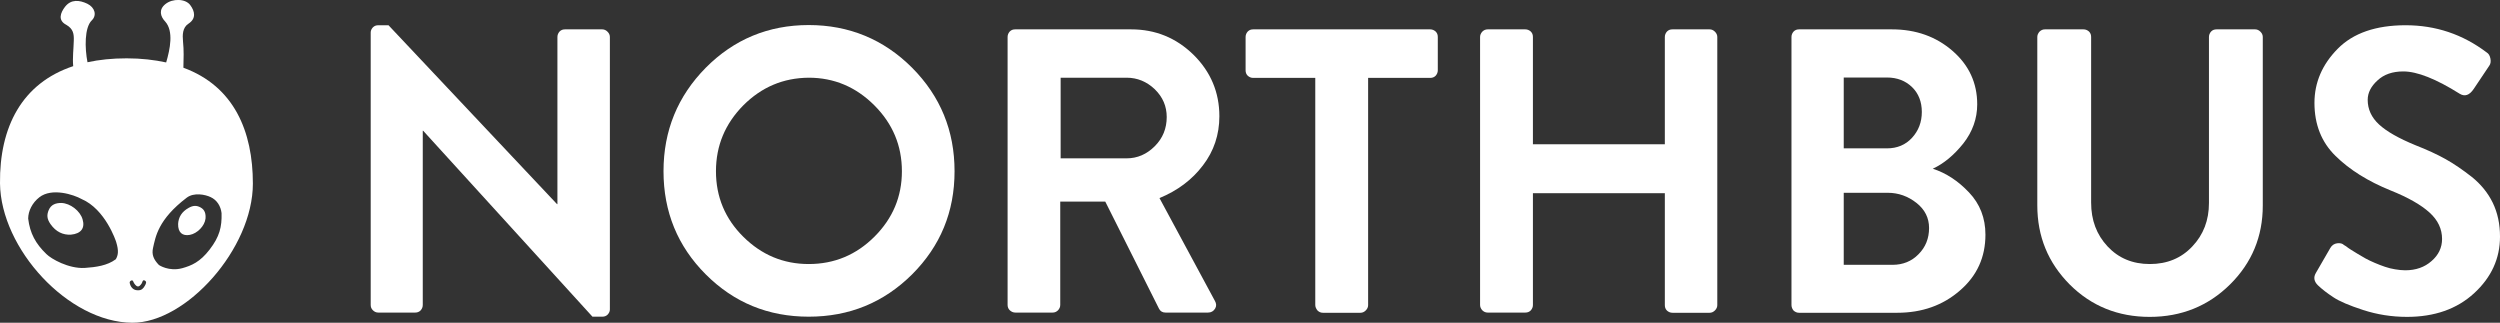 <svg version="1.1" xmlns="http://www.w3.org/2000/svg" xmlns:xlink="http://www.w3.org/1999/xlink" x="0px" y="0px"
	 width="127.73px" height="16.49px" viewBox="0 0 127.73 16.49" style="enable-background:new 0 0 127.73 16.49;"
	 xml:space="preserve">
<rect x="0" y="0" width="127.73" height="16.49" fill="#333333" stroke="none"/>
<style type="text/css">
	.st0{fill:#FFFFFF;}
</style>
<defs>
</defs>
<path class="st0" d="M9.7,12c-0.38,0.07-0.61-0.12-0.6-0.56c0.02-0.34,0.18-0.62,0.54-0.82c0.23-0.13,0.41-0.13,0.61-0.02
	c0.22,0.12,0.27,0.33,0.25,0.57C10.46,11.54,10.08,11.93,9.7,12z"/>
<path class="st0" d="M4.22,11.21c0.13,0.44-0.07,0.73-0.6,0.78c-0.4,0.02-0.76-0.14-1.04-0.54c-0.18-0.26-0.2-0.46-0.09-0.72
	c0.12-0.28,0.36-0.36,0.64-0.36C3.59,10.38,4.1,10.78,4.22,11.21z"/>
<path class="st0" d="M18.94,15.58V1.66c0-0.1,0.04-0.18,0.11-0.26c0.08-0.08,0.17-0.11,0.28-0.11h0.52l8.61,9.14h0.02V1.89
	c0-0.11,0.04-0.2,0.11-0.28c0.08-0.08,0.17-0.11,0.28-0.11h1.9c0.1,0,0.19,0.04,0.27,0.12s0.12,0.17,0.12,0.27v13.92
	c0,0.1-0.04,0.18-0.11,0.26c-0.08,0.08-0.17,0.11-0.28,0.11h-0.5l-8.65-9.5H21.6v8.9c0,0.11-0.04,0.2-0.11,0.28
	c-0.08,0.08-0.17,0.11-0.28,0.11h-1.88c-0.11,0-0.2-0.04-0.28-0.12C18.97,15.77,18.94,15.68,18.94,15.58z"/>
<path class="st0" d="M36.06,14.02c-1.44-1.44-2.16-3.2-2.16-5.27s0.72-3.83,2.16-5.29c1.44-1.45,3.2-2.18,5.26-2.18
	s3.83,0.73,5.28,2.18c1.45,1.46,2.17,3.22,2.17,5.29s-0.72,3.82-2.17,5.27c-1.45,1.44-3.21,2.16-5.28,2.16S37.5,15.46,36.06,14.02z
	 M37.98,5.38c-0.93,0.94-1.4,2.06-1.4,3.37s0.47,2.43,1.4,3.35s2.04,1.39,3.34,1.39c1.31,0,2.43-0.47,3.36-1.4
	c0.93-0.93,1.4-2.04,1.4-3.34c0-1.31-0.47-2.43-1.41-3.37s-2.06-1.41-3.35-1.41C40.02,3.98,38.91,4.45,37.98,5.38z"/>
<path class="st0" d="M51.48,15.58V1.89c0-0.11,0.04-0.2,0.11-0.28c0.08-0.08,0.17-0.11,0.28-0.11h5.92c1.24,0,2.3,0.43,3.19,1.3
	c0.88,0.87,1.32,1.92,1.32,3.14c0,0.94-0.28,1.78-0.84,2.51c-0.56,0.74-1.3,1.29-2.22,1.67l2.83,5.25c0.08,0.14,0.09,0.27,0.01,0.4
	c-0.08,0.13-0.2,0.2-0.36,0.2h-2.17c-0.15,0-0.26-0.06-0.33-0.19l-2.75-5.48h-2.3v5.28c0,0.1-0.04,0.19-0.11,0.27
	c-0.08,0.08-0.17,0.12-0.28,0.12h-1.9c-0.11,0-0.2-0.04-0.28-0.11C51.52,15.79,51.48,15.69,51.48,15.58z M54.19,8.09h3.37
	c0.55,0,1.03-0.21,1.44-0.62s0.61-0.91,0.61-1.49c0-0.55-0.2-1.02-0.61-1.42c-0.41-0.39-0.89-0.59-1.44-0.59h-3.37V8.09z"/>
<path class="st0" d="M67.2,15.58V3.98h-3.17c-0.11,0-0.2-0.04-0.28-0.11c-0.08-0.08-0.11-0.17-0.11-0.28v-1.7
	c0-0.11,0.04-0.2,0.11-0.28c0.08-0.08,0.17-0.11,0.28-0.11h9.04c0.11,0,0.2,0.04,0.28,0.11c0.08,0.08,0.11,0.17,0.11,0.28v1.7
	c0,0.11-0.04,0.2-0.11,0.28c-0.08,0.08-0.17,0.11-0.28,0.11H69.9v11.61c0,0.1-0.04,0.19-0.12,0.27c-0.08,0.08-0.17,0.12-0.27,0.12
	h-1.92c-0.11,0-0.2-0.04-0.28-0.12C67.24,15.77,67.2,15.68,67.2,15.58z"/>
<path class="st0" d="M75.62,15.58V1.89c0-0.1,0.04-0.19,0.11-0.27c0.08-0.08,0.17-0.12,0.28-0.12h1.92c0.11,0,0.2,0.04,0.28,0.11
	c0.08,0.08,0.11,0.17,0.11,0.28v5.48h6.74V1.89c0-0.11,0.04-0.2,0.11-0.28c0.08-0.08,0.17-0.11,0.28-0.11h1.9
	c0.1,0,0.19,0.04,0.27,0.12c0.08,0.08,0.12,0.17,0.12,0.27v13.7c0,0.1-0.04,0.19-0.12,0.27c-0.08,0.08-0.17,0.12-0.27,0.12h-1.9
	c-0.11,0-0.2-0.04-0.28-0.11c-0.08-0.08-0.11-0.17-0.11-0.28V9.87h-6.74v5.71c0,0.11-0.04,0.2-0.11,0.28
	c-0.08,0.08-0.17,0.11-0.28,0.11h-1.92c-0.11,0-0.2-0.04-0.28-0.12C75.66,15.77,75.62,15.68,75.62,15.58z"/>
<path class="st0" d="M91.53,15.58V1.89c0-0.11,0.04-0.2,0.11-0.28c0.08-0.08,0.17-0.11,0.28-0.11h4.74c1.23,0,2.26,0.37,3.1,1.1
	s1.26,1.64,1.26,2.73c0,0.73-0.24,1.4-0.71,2c-0.48,0.6-1,1.03-1.56,1.29c0.68,0.22,1.29,0.62,1.85,1.21s0.84,1.31,0.84,2.16
	c0,1.15-0.43,2.1-1.3,2.85c-0.87,0.76-1.94,1.14-3.21,1.14h-5.01c-0.11,0-0.2-0.04-0.28-0.11C91.57,15.79,91.53,15.69,91.53,15.58z
	 M94.2,7.58h2.21c0.52,0,0.95-0.18,1.28-0.54s0.5-0.8,0.5-1.32s-0.17-0.95-0.5-1.27s-0.76-0.49-1.28-0.49H94.2V7.58z M94.2,13.53
	h2.5c0.52,0,0.97-0.18,1.32-0.54c0.36-0.36,0.54-0.81,0.54-1.34c0-0.51-0.21-0.94-0.64-1.28S97,9.85,96.45,9.85H94.2V13.53z"/>
<path class="st0" d="M104.09,10.49v-8.6c0-0.1,0.04-0.19,0.11-0.27c0.08-0.08,0.17-0.12,0.28-0.12h1.97c0.11,0,0.2,0.04,0.28,0.11
	c0.08,0.08,0.11,0.17,0.11,0.28v8.46c0,0.9,0.28,1.64,0.84,2.24c0.56,0.6,1.28,0.9,2.16,0.9c0.88,0,1.61-0.3,2.17-0.9
	c0.57-0.6,0.85-1.34,0.85-2.22V1.89c0-0.11,0.04-0.2,0.11-0.28c0.08-0.08,0.17-0.11,0.28-0.11h1.97c0.1,0,0.19,0.04,0.27,0.12
	c0.08,0.08,0.12,0.17,0.12,0.27v8.61c0,1.59-0.56,2.93-1.67,4.03s-2.48,1.66-4.11,1.66c-1.61,0-2.98-0.55-4.09-1.66
	C104.64,13.42,104.09,12.08,104.09,10.49z"/>
<path class="st0" d="M118.42,14.57c-0.19-0.19-0.23-0.4-0.1-0.62l0.74-1.28c0.08-0.14,0.2-0.22,0.35-0.24
	c0.15-0.02,0.27,0.01,0.35,0.09l0.1,0.06c0.07,0.06,0.15,0.11,0.24,0.17s0.2,0.12,0.34,0.21c0.14,0.08,0.28,0.16,0.41,0.24
	c0.14,0.08,0.3,0.15,0.48,0.23s0.35,0.14,0.52,0.2c0.17,0.06,0.34,0.1,0.52,0.13s0.35,0.05,0.52,0.05c0.54,0,0.99-0.16,1.34-0.47
	c0.36-0.31,0.54-0.69,0.54-1.13c0-0.51-0.21-0.96-0.64-1.35s-1.09-0.77-1.99-1.13c-1.16-0.47-2.1-1.06-2.81-1.76
	c-0.72-0.7-1.08-1.61-1.08-2.71c0-1.05,0.4-1.97,1.19-2.77s1.95-1.2,3.47-1.2c1.53,0,2.91,0.46,4.14,1.39
	c0.1,0.06,0.16,0.16,0.19,0.31c0.03,0.15,0.01,0.28-0.06,0.37l-0.79,1.18c-0.22,0.33-0.46,0.41-0.72,0.25
	c-1.21-0.76-2.17-1.14-2.88-1.14c-0.55,0-0.99,0.15-1.32,0.46c-0.33,0.3-0.5,0.63-0.5,0.99c0,0.48,0.19,0.9,0.58,1.26
	s1.01,0.71,1.86,1.06c0.59,0.23,1.11,0.47,1.54,0.71s0.88,0.55,1.34,0.91c0.46,0.37,0.82,0.81,1.07,1.32
	c0.25,0.52,0.37,1.09,0.37,1.73c0,1.12-0.44,2.08-1.32,2.89s-2.03,1.21-3.43,1.21c-0.79,0-1.53-0.12-2.24-0.35
	c-0.71-0.23-1.22-0.45-1.52-0.65C118.9,14.98,118.64,14.78,118.42,14.57z"/>
<path class="st0" d="M9.37,3.46C9.38,2.98,9.4,2.6,9.35,2.11c-0.03-0.32-0.03-0.7,0.28-0.9c0.4-0.26,0.33-0.63,0.09-0.95
	c-0.24-0.33-0.9-0.35-1.27-0.05C8.1,0.49,8.19,0.84,8.44,1.1c0.44,0.49,0.25,1.41,0.05,2.09c-0.6-0.13-1.27-0.21-2.02-0.21
	c-0.74,0-1.4,0.07-2,0.2C4.33,2.46,4.31,1.41,4.69,1.04c0.27-0.26,0.16-0.66-0.23-0.85C4.06,0,3.63-0.05,3.32,0.35
	c-0.23,0.3-0.38,0.69,0.07,0.92c0.36,0.21,0.39,0.47,0.38,0.8C3.76,2.51,3.7,2.94,3.74,3.38C1.12,4.25-0.03,6.49,0,9.37
	c0.04,3.33,3.48,7.1,6.76,7.12c2.75,0.01,6.16-3.78,6.16-7.11C12.92,6.71,11.96,4.41,9.37,3.46z M5.92,13.24l-0.01,0.01
	c-0.43,0.32-1,0.4-1.59,0.44c-0.82,0.04-1.7-0.46-1.95-0.71c-0.55-0.53-0.84-1.06-0.93-1.81c0-0.39,0.21-0.81,0.57-1.09
	c0.64-0.5,1.75-0.14,2.16,0.09c1.21,0.52,1.75,2.13,1.77,2.21C6.07,12.81,6.04,13.03,5.92,13.24z M7.4,14.6
	c-0.07,0.13-0.17,0.24-0.34,0.23c-0.19,0.01-0.32-0.09-0.39-0.24c-0.03-0.08-0.09-0.19,0.02-0.25s0.12,0.07,0.16,0.13
	C7,14.69,7.1,14.69,7.24,14.48c0.04-0.06,0.04-0.2,0.15-0.15C7.52,14.39,7.45,14.51,7.4,14.6z M9.32,13.7
	c-0.69,0.19-1.2-0.16-1.2-0.16c-0.27-0.28-0.38-0.53-0.3-0.88c0.13-0.56,0.25-1.44,1.72-2.56c0.37-0.28,0.95-0.16,1.22-0.03
	c0.33,0.15,0.52,0.47,0.56,0.82c0.02,0.7-0.1,1.2-0.61,1.86C10.22,13.39,9.78,13.57,9.32,13.7z"/>
</svg>